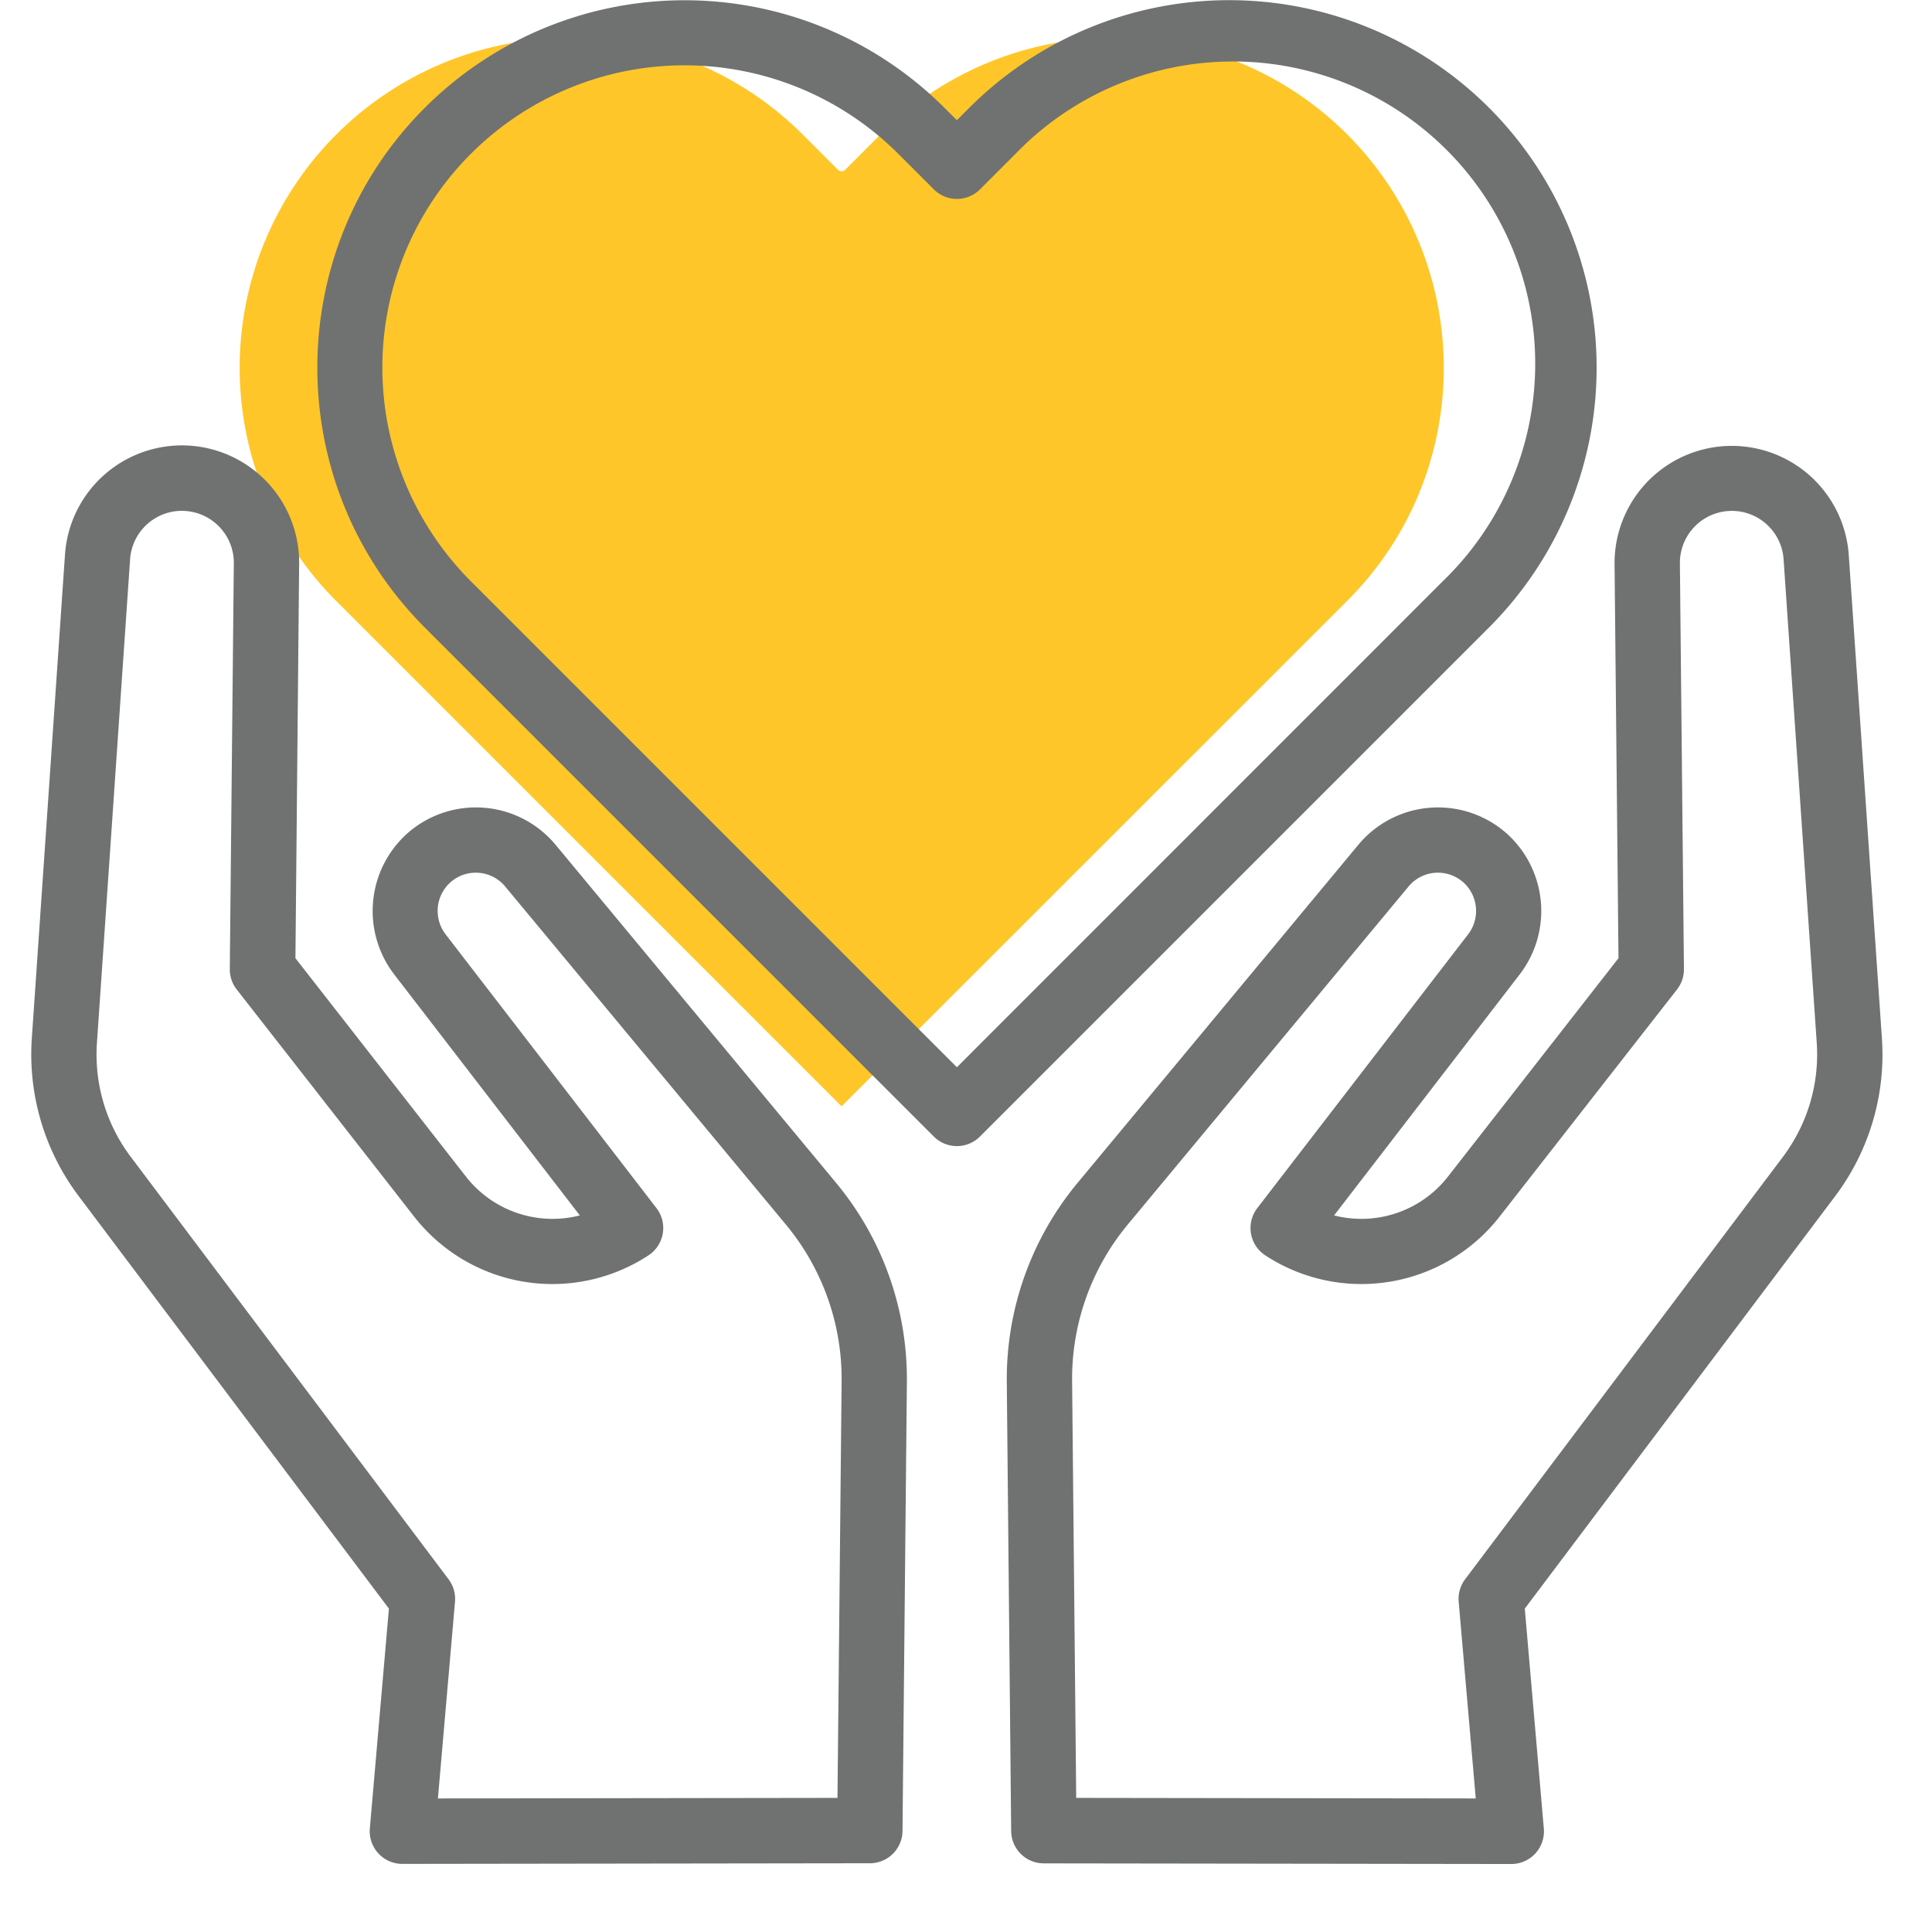 <?xml version="1.0" encoding="UTF-8"?> <svg xmlns="http://www.w3.org/2000/svg" viewBox="0 0 699 699"><path d="M512.34,133a108.59,108.59,0,0,1-32,77.31L304.48,386.13,128.64,210.29A109.34,109.34,0,0,1,283.27,55.66l12.85,12.85a11.83,11.83,0,0,0,16.72,0l12.85-12.85A109.34,109.34,0,0,1,512.34,133Z" style="fill:#ffc629;stroke:#ffc629;stroke-miterlimit:10;stroke-width:20px"></path><path d="M680.88,375.7l-12-175A42.42,42.42,0,0,0,584.15,204l1.42,142.68-61.81,79.16a39.73,39.73,0,0,1-41.08,13.9l67.25-87.33a37.67,37.67,0,0,0-4.47-50.55,37.47,37.47,0,0,0-54,3.77L389.84,428a111.15,111.15,0,0,0-25.58,72l1.58,162.47a11.81,11.81,0,0,0,11.8,11.7l169.15.23h0a11.81,11.81,0,0,0,11.77-12.84L551.67,582,664,432.73A85.18,85.18,0,0,0,680.88,375.7Zm-35.8,42.82-115,152.86a11.81,11.81,0,0,0-2.33,8.12l6.18,71.18-144.56-.2L387.89,499.7A87.4,87.4,0,0,1,408,443.07L509.62,320.73a13.81,13.81,0,0,1,19.93-1.39A13.9,13.9,0,0,1,531.2,338l-76.31,99.09a11.83,11.83,0,0,0,2.83,17.06,63.44,63.44,0,0,0,84.67-13.77L606.74,358a11.84,11.84,0,0,0,2.51-7.39l-1.46-146.81a18.81,18.81,0,0,1,17.41-18.91,18.77,18.77,0,0,1,20.1,17.44l12,175A61.56,61.56,0,0,1,645.08,418.52Z" style="fill:#6f7271"></path><path d="M201,305.63a37.47,37.47,0,0,0-54-3.77,37.68,37.68,0,0,0-4.47,50.56l67.25,87.32a39.77,39.77,0,0,1-41.09-13.9l-61.8-79.16L108.23,204a42.41,42.41,0,0,0-84.72-3.32l-12,175a85.17,85.17,0,0,0,16.91,57L140.71,582l-6.9,79.52a11.81,11.81,0,0,0,11.77,12.84h0l169.15-.23a11.81,11.81,0,0,0,11.8-11.7l1.58-162.47A111.08,111.08,0,0,0,302.54,428ZM303,650.48l-144.56.2,6.18-71.18a11.76,11.76,0,0,0-2.33-8.12l-115-152.86a61.51,61.51,0,0,1-12.22-41.2l12-175a18.79,18.79,0,0,1,18.7-17.5c.47,0,.93,0,1.4.06A18.8,18.8,0,0,1,84.6,203.77L83.14,350.58A11.84,11.84,0,0,0,85.65,358L150,440.38a63.45,63.45,0,0,0,84.68,13.77,11.83,11.83,0,0,0,2.83-17.06L161.19,338a13.9,13.9,0,0,1,1.65-18.66,13.81,13.81,0,0,1,19.93,1.39L284.36,443.08A87.39,87.39,0,0,1,304.5,499.7Z" style="fill:#6f7271"></path><path d="M538.75,39a133,133,0,0,0-188.06,0l-4.49,4.49L341.7,39a133,133,0,0,0-188,0c-51.85,51.84-51.85,136.2,0,188.05L337.84,411.19a11.81,11.81,0,0,0,16.72,0L538.75,227a133,133,0,0,0,0-188ZM522,210.29,346.2,386.13,170.36,210.29A109.34,109.34,0,0,1,325,55.66l12.85,12.85a11.83,11.83,0,0,0,16.72,0l12.85-12.85A109.34,109.34,0,1,1,522,210.29Z" style="fill:#6f7271"></path></svg> 